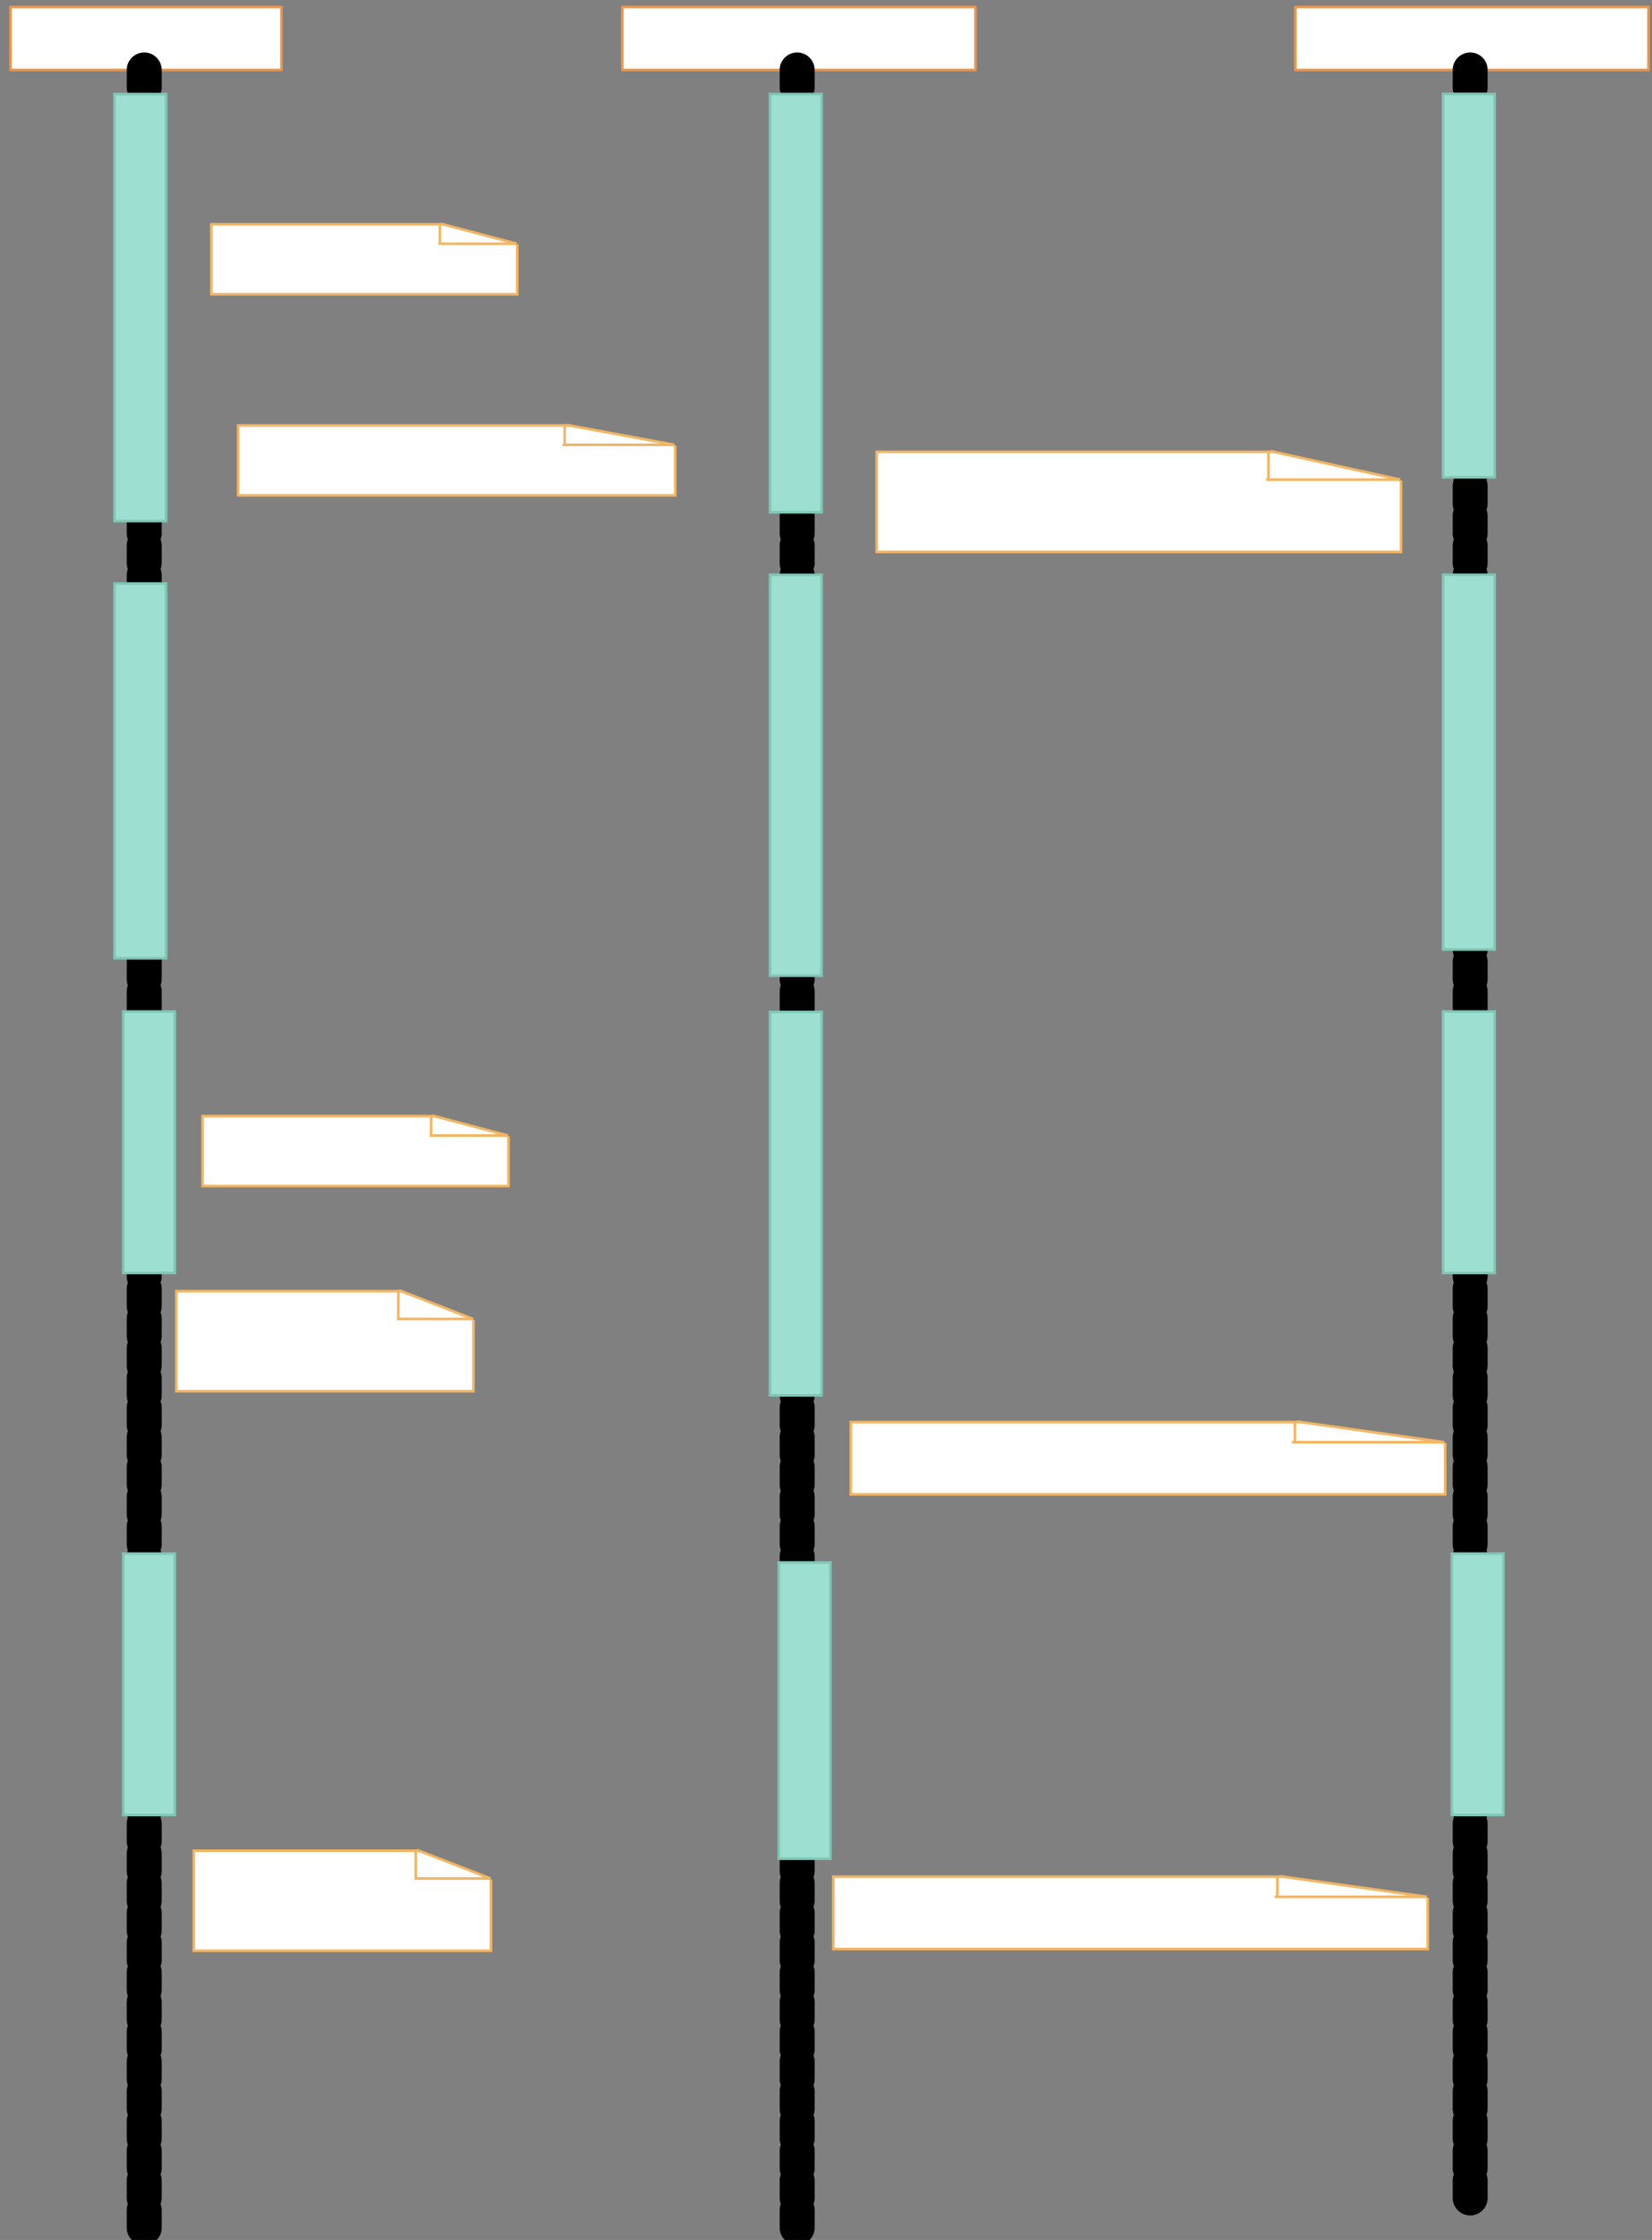 <svg xmlns="http://www.w3.org/2000/svg" xmlns:svg="http://www.w3.org/2000/svg" xmlns:xlink="http://www.w3.org/1999/xlink" version="1.0" viewBox="70 67 945 1281.016"><rect x="70" y="67" width="945" height="1281.016" fill="#808080" stroke="none"/><defs><style type="text/css">
        @font-face {
            font-family: 'lt_bold';
            src: url('undefined/assets/fonts/lato/lt-bold-webfont.woff2') format('woff2'),
                url('undefined/assets/fonts/lato/lt-bold-webfont.woff') format('woff');
            font-weight: normal;
            font-style: normal;
        }
        @font-face {
            font-family: 'lt_bold_italic';
            src: url('undefined/assets/fonts/lato/lt-bolditalic-webfont.woff2') format('woff2'),
                url('undefined/assets/fonts/lato/lt-bolditalic-webfont.woff') format('woff');
            font-weight: normal;
            font-style: normal;
        }
        @font-face {
            font-family: 'lt_italic';
            src: url('undefined/assets/fonts/lato/lt-italic-webfont.woff2') format('woff2'),
                url('undefined/assets/fonts/lato/lt-italic-webfont.woff') format('woff');
            font-weight: normal;
            font-style: normal;
        }
        @font-face {
            font-family: 'lt_regular';
            src: url('undefined/assets/fonts/lato/lt-regular-webfont.woff2') format('woff2'),
                url('undefined/assets/fonts/lato/lt-regular-webfont.woff') format('woff');
            font-weight: normal;
            font-style: normal;
        }
        @font-face {
            font-family: 'lt-hairline';
            src: url('undefined/assets/fonts/embed/lt-hairline-webfont.woff2') format('woff2'),
                url('undefined/assets/fonts/embed/lt-hairline-webfont.woff') format('woff');
            font-weight: normal;
            font-style: normal;
        }
        @font-face {
            font-family: 'lt-thinitalic';
            src: url('undefined/assets/fonts/embed/lt-thinitalic-webfont.woff2') format('woff2'),
                url('undefined/assets/fonts/embed/lt-thinitalic-webfont.woff') format('woff');
            font-weight: normal;
            font-style: normal;
        }
        @font-face {
            font-family: 'champagne';
            src: url('undefined/assets/fonts/embed/champagne-webfont.woff2') format('woff2'),
                url('undefined/assets/fonts/embed/champagne-webfont.woff') format('woff');
            font-weight: normal;
            font-style: normal;
        }
        @font-face {
            font-family: 'indie';
            src: url('undefined/assets/fonts/embed/indie-flower-webfont.woff2') format('woff2'),
                url('undefined/assets/fonts/embed/indie-flower-webfont.woff') format('woff');
            font-weight: normal;
            font-style: normal;
        }
        @font-face {
            font-family: 'bebas';
            src: url('undefined/assets/fonts/embed/bebasneue_regular-webfont.woff2') format('woff2'),
                url('undefined/assets/fonts/embed/bebasneue_regular-webfont.woff') format('woff');
            font-weight: normal;
            font-style: normal;
        }
        @font-face {
            font-family: 'bree';
            src: url('undefined/assets/fonts/embed/breeserif-regular-webfont.woff2') format('woff2'),
                url('undefined/assets/fonts/embed/breeserif-regular-webfont.woff') format('woff');
            font-weight: normal;
            font-style: normal;
        }
        @font-face {
            font-family: 'spartan';
            src: url('undefined/assets/fonts/embed/leaguespartan-bold-webfont.woff2') format('woff2'),
                url('undefined/assets/fonts/embed/leaguespartan-bold-webfont.woff') format('woff');
            font-weight: normal;
            font-style: normal;
        }
        @font-face {
            font-family: 'montserrat';
            src: url('undefined/assets/fonts/embed/montserrat-medium-webfont.woff2') format('woff2'),
                url('undefined/assets/fonts/embed/montserrat-medium-webfont.woff') format('woff');
            font-weight: normal;
            font-style: normal;
        }
        @font-face {
            font-family: 'open_sanscondensed';
            src: url('undefined/assets/fonts/embed/opensans-condlight-webfont.woff2') format('woff2'),
                url('undefined/assets/fonts/embed/opensans-condlight-webfont.woff') format('woff');
            font-weight: normal;
            font-style: normal;
        }
        @font-face {
            font-family: 'open_sansitalic';
            src: url('undefined/assets/fonts/embed/opensans-italic-webfont.woff2') format('woff2'),
                url('undefined/assets/fonts/embed/opensans-italic-webfont.woff') format('woff');
            font-weight: normal;
            font-style: normal;
        }
        @font-face {
            font-family: 'playfair';
            src: url('undefined/assets/fonts/embed/playfairdisplay-regular-webfont.woff2') format('woff2'),
                url('undefined/assets/fonts/embed/playfairdisplay-regular-webfont.woff') format('woff');
            font-weight: normal;
            font-style: normal;
        }
        @font-face {
            font-family: 'raleway';
            src: url('undefined/assets/fonts/embed/raleway-regular-webfont.woff2') format('woff2'),
                url('undefined/assets/fonts/embed/raleway-regular-webfont.woff') format('woff');
            font-weight: normal;
            font-style: normal;
        }
        @font-face {
            font-family: 'courier_prime';
            src: url('undefined/assets/fonts/embed/courier_prime-webfont.woff2') format('woff2'),
                url('undefined/assets/fonts/embed/courier_prime-webfont.woff') format('woff');
            font-weight: normal;
            font-style: normal;
        }
        p {
            margin: 0;
        }
        </style></defs><g id="1odz1p2kp4"><g transform="translate(75 70)"><path d="M 1,1 L 155.998,1 L 155.998,37 L 1,37 Z" fill="rgb(255, 255, 255)" stroke="rgb(235, 151, 78)" stroke-width="1.5" stroke-linecap="round" stroke-linejoin="round"/><path d="M 77.499,37 L 77.499,1274.995" fill="rgb(255, 255, 255)" stroke="rgb(235, 151, 78)" stroke-width="1.5" stroke-linecap="round" stroke-linejoin="round" stroke-dasharray="10 7"/><path d="M 77.499,37 L 77.499,1274.995" fill="rgb(255, 255, 255)" stroke="rgb(0, 0, 0)" stroke-width="20" stroke-linecap="round" stroke-linejoin="round" stroke-dasharray="10 7"/></g></g><g id="16l97shpun"><g transform="translate(425 70)"><path d="M 1,1 L 203,1 L 203,37 L 1,37 Z" fill="rgb(255, 255, 255)" stroke="rgb(235, 151, 78)" stroke-width="1.5" stroke-linecap="round" stroke-linejoin="round"/><path d="M 101,37 L 101,1275.016" fill="rgb(255, 255, 255)" stroke="rgb(235, 151, 78)" stroke-width="1.5" stroke-linecap="round" stroke-linejoin="round" stroke-dasharray="10 7"/><path d="M 101,37 L 101,1275.016" fill="rgb(255, 255, 255)" stroke="rgb(0, 0, 0)" stroke-width="20" stroke-linecap="round" stroke-linejoin="round" stroke-dasharray="10 7"/></g></g><g id="89kqbmdrgc"><g transform="translate(810 70)"><path d="M 1,1 L 203,1 L 203,37 L 1,37 Z" fill="rgb(255, 255, 255)" stroke="rgb(235, 151, 78)" stroke-width="1.5" stroke-linecap="round" stroke-linejoin="round"/><path d="M 101,37 L 101,1254.977" fill="rgb(255, 255, 255)" stroke="rgb(235, 151, 78)" stroke-width="1.5" stroke-linecap="round" stroke-linejoin="round" stroke-dasharray="10 7"/><path d="M 101,37 L 101,1254.977" fill="rgb(255, 255, 255)" stroke="rgb(0, 0, 0)" stroke-width="20" stroke-linecap="round" stroke-linejoin="round" stroke-dasharray="10 7"/></g></g><g id="5cythl3rh6"><g transform="translate(135 120)"><path d="M 0.5,0.817 L 30,0.817 L 30,245 L 0.5,245 Z" fill="rgb(157, 224, 210)" stroke="rgb(129, 198, 183)" stroke-width="1.5" vector-effect="non-scaling-stroke"/></g></g><g id="1wrlyywi5w"><g transform="translate(510 120)"><path d="M 0.5,0.8 L 30,0.8 L 30,240 L 0.5,240 Z" fill="rgb(157, 224, 210)" stroke="rgb(129, 198, 183)" stroke-width="1.5" vector-effect="non-scaling-stroke"/></g></g><g id="2dkzkyd5x9"><g transform="translate(895 120)"><path d="M 0.5,0.733 L 30,0.733 L 30,220 L 0.5,220 Z" fill="rgb(157, 224, 210)" stroke="rgb(129, 198, 183)" stroke-width="1.5" vector-effect="non-scaling-stroke"/></g></g><g id="qihnaixalk"><g></g></g><g id="1k6q6rvqry"><g transform="translate(190 195)"><path d="M 175,0" fill="rgb(255, 255, 255)" stroke="rgb(243, 181, 98)" stroke-width="1.5" vector-effect="non-scaling-stroke"/><path d="M 139.792,8.998" fill="rgb(255, 255, 255)" stroke="rgb(243, 181, 98)" stroke-width="1.5" vector-effect="non-scaling-stroke"/><path d="M 133.742,0.286 L 0.875,0.286 L 0.875,40.286 L 175.875,40.286 L 175.875,11.816" fill="rgb(255, 255, 255)" stroke="rgb(243, 181, 98)" stroke-width="1.5" vector-effect="non-scaling-stroke"/><path d="M 132.274,-0.019 L 175.609,11.399" fill="none" stroke="rgb(243, 181, 98)" stroke-width="1.5" vector-effect="non-scaling-stroke"/><path d="M 130.804,11.399 L 175.609,11.399" fill="none" stroke="rgb(243, 181, 98)" stroke-width="1.5" vector-effect="non-scaling-stroke"/><path d="M 131.621,11.239 L 131.621,-0.19" fill="none" stroke="rgb(243, 181, 98)" stroke-width="1.5" vector-effect="non-scaling-stroke"/></g></g><g id="2kl4sbzxpa"><g transform="translate(570 325)"><path d="M 299.95,0" fill="rgb(255, 255, 255)" stroke="rgb(243, 181, 98)" stroke-width="1.5" vector-effect="non-scaling-stroke"/><path d="M 239.603,12.873" fill="rgb(255, 255, 255)" stroke="rgb(243, 181, 98)" stroke-width="1.5" vector-effect="non-scaling-stroke"/><path d="M 229.234,0.409 L 1.5,0.409 L 1.5,57.632 L 301.45,57.632 L 301.45,16.904" fill="rgb(255, 255, 255)" stroke="rgb(243, 181, 98)" stroke-width="1.5" vector-effect="non-scaling-stroke"/><path d="M 226.717,-0.027 L 300.994,16.307" fill="none" stroke="rgb(243, 181, 98)" stroke-width="1.5" vector-effect="non-scaling-stroke"/><path d="M 224.198,16.307 L 300.994,16.307" fill="none" stroke="rgb(243, 181, 98)" stroke-width="1.5" vector-effect="non-scaling-stroke"/><path d="M 225.599,16.078 L 225.599,-0.271" fill="none" stroke="rgb(243, 181, 98)" stroke-width="1.5" vector-effect="non-scaling-stroke"/></g></g><g id="1g18pkw0q6"><g transform="translate(205 310)"><path d="M 250,0" fill="rgb(255, 255, 255)" stroke="rgb(243, 181, 98)" stroke-width="1.5" vector-effect="non-scaling-stroke"/><path d="M 199.702,8.998" fill="rgb(255, 255, 255)" stroke="rgb(243, 181, 98)" stroke-width="1.5" vector-effect="non-scaling-stroke"/><path d="M 191.06,0.286 L 1.25,0.286 L 1.25,40.286 L 251.25,40.286 L 251.25,11.816" fill="rgb(255, 255, 255)" stroke="rgb(243, 181, 98)" stroke-width="1.5" vector-effect="non-scaling-stroke"/><path d="M 188.962,-0.019 L 250.87,11.399" fill="none" stroke="rgb(243, 181, 98)" stroke-width="1.5" vector-effect="non-scaling-stroke"/><path d="M 186.863,11.399 L 250.87,11.399" fill="none" stroke="rgb(243, 181, 98)" stroke-width="1.5" vector-effect="non-scaling-stroke"/><path d="M 188.03,11.239 L 188.03,-0.19" fill="none" stroke="rgb(243, 181, 98)" stroke-width="1.5" vector-effect="non-scaling-stroke"/></g></g><g id="1anhtnsrb9"><g transform="translate(135 400)"><path d="M 0.5,0.717 L 30,0.717 L 30,215 L 0.5,215 Z" fill="rgb(157, 224, 210)" stroke="rgb(129, 198, 183)" stroke-width="1.5" vector-effect="non-scaling-stroke"/></g></g><g id="1jje99egjz"><g transform="translate(510 395)"><path d="M 0.5,0.767 L 30,0.767 L 30,230 L 0.5,230 Z" fill="rgb(157, 224, 210)" stroke="rgb(129, 198, 183)" stroke-width="1.5" vector-effect="non-scaling-stroke"/></g></g><g id="2ddolg6e0t"><g transform="translate(895 395)"><path d="M 0.5,0.717 L 30,0.717 L 30,215 L 0.5,215 Z" fill="rgb(157, 224, 210)" stroke="rgb(129, 198, 183)" stroke-width="1.5" vector-effect="non-scaling-stroke"/></g></g><g id="4122cn2a9e"><g transform="translate(140 645)"><path d="M 0.5,0.5 L 30,0.5 L 30,150 L 0.5,150 Z" fill="rgb(157, 224, 210)" stroke="rgb(129, 198, 183)" stroke-width="1.5" vector-effect="non-scaling-stroke"/></g></g><g id="177jl64w5i"><g transform="translate(510 645)"><path d="M 0.5,0.733 L 30,0.733 L 30,220 L 0.5,220 Z" fill="rgb(157, 224, 210)" stroke="rgb(129, 198, 183)" stroke-width="1.5" vector-effect="non-scaling-stroke"/></g></g><g id="2b5lc3epei"><g transform="translate(895 645)"><path d="M 0.5,0.5 L 30,0.5 L 30,150 L 0.5,150 Z" fill="rgb(157, 224, 210)" stroke="rgb(129, 198, 183)" stroke-width="1.5" vector-effect="non-scaling-stroke"/></g></g><g id="c5oqj2zb0p"><g transform="translate(185 705)"><path d="M 175,0" fill="rgb(255, 255, 255)" stroke="rgb(243, 181, 98)" stroke-width="1.5" vector-effect="non-scaling-stroke"/><path d="M 139.792,8.998" fill="rgb(255, 255, 255)" stroke="rgb(243, 181, 98)" stroke-width="1.5" vector-effect="non-scaling-stroke"/><path d="M 133.742,0.286 L 0.875,0.286 L 0.875,40.286 L 175.875,40.286 L 175.875,11.816" fill="rgb(255, 255, 255)" stroke="rgb(243, 181, 98)" stroke-width="1.5" vector-effect="non-scaling-stroke"/><path d="M 132.274,-0.019 L 175.609,11.399" fill="none" stroke="rgb(243, 181, 98)" stroke-width="1.5" vector-effect="non-scaling-stroke"/><path d="M 130.804,11.399 L 175.609,11.399" fill="none" stroke="rgb(243, 181, 98)" stroke-width="1.5" vector-effect="non-scaling-stroke"/><path d="M 131.621,11.239 L 131.621,-0.19" fill="none" stroke="rgb(243, 181, 98)" stroke-width="1.5" vector-effect="non-scaling-stroke"/></g></g><g id="f0sj63n6n1"><g transform="translate(555 880)"><path d="M 340,0" fill="rgb(255, 255, 255)" stroke="rgb(243, 181, 98)" stroke-width="1.5" vector-effect="non-scaling-stroke"/><path d="M 271.595,9.295" fill="rgb(255, 255, 255)" stroke="rgb(243, 181, 98)" stroke-width="1.5" vector-effect="non-scaling-stroke"/><path d="M 259.841,0.295 L 1.7,0.295 L 1.7,41.616 L 341.7,41.616 L 341.7,12.206" fill="rgb(255, 255, 255)" stroke="rgb(243, 181, 98)" stroke-width="1.5" vector-effect="non-scaling-stroke"/><path d="M 256.989,-0.019 L 341.183,11.775" fill="none" stroke="rgb(243, 181, 98)" stroke-width="1.5" vector-effect="non-scaling-stroke"/><path d="M 254.133,11.775 L 341.183,11.775" fill="none" stroke="rgb(243, 181, 98)" stroke-width="1.5" vector-effect="non-scaling-stroke"/><path d="M 255.721,11.61 L 255.721,-0.196" fill="none" stroke="rgb(243, 181, 98)" stroke-width="1.5" vector-effect="non-scaling-stroke"/></g></g><g id="mkqe9u2pf1"><g transform="translate(170 805)"><path d="M 169.98,0" fill="rgb(255, 255, 255)" stroke="rgb(243, 181, 98)" stroke-width="1.5" vector-effect="non-scaling-stroke"/><path d="M 135.782,12.873" fill="rgb(255, 255, 255)" stroke="rgb(243, 181, 98)" stroke-width="1.5" vector-effect="non-scaling-stroke"/><path d="M 129.906,0.409 L 0.85,0.409 L 0.85,57.632 L 170.83,57.632 L 170.83,16.904" fill="rgb(255, 255, 255)" stroke="rgb(243, 181, 98)" stroke-width="1.5" vector-effect="non-scaling-stroke"/><path d="M 128.479,-0.027 L 170.572,16.307" fill="none" stroke="rgb(243, 181, 98)" stroke-width="1.5" vector-effect="non-scaling-stroke"/><path d="M 127.052,16.307 L 170.572,16.307" fill="none" stroke="rgb(243, 181, 98)" stroke-width="1.5" vector-effect="non-scaling-stroke"/><path d="M 127.845,16.078 L 127.845,-0.271" fill="none" stroke="rgb(243, 181, 98)" stroke-width="1.5" vector-effect="non-scaling-stroke"/></g></g><g id="264lf6sp68"><g transform="translate(140 955)"><path d="M 0.5,0.5 L 30,0.5 L 30,150 L 0.5,150 Z" fill="rgb(157, 224, 210)" stroke="rgb(129, 198, 183)" stroke-width="1.5" vector-effect="non-scaling-stroke"/></g></g><g id="gb2p376qtg"><g transform="translate(515 960)"><path d="M 0.5,0.567 L 30,0.567 L 30,170 L 0.5,170 Z" fill="rgb(157, 224, 210)" stroke="rgb(129, 198, 183)" stroke-width="1.5" vector-effect="non-scaling-stroke"/></g></g><g id="1yrmuf7wfv"><g transform="translate(900 955)"><path d="M 0.5,0.5 L 30,0.5 L 30,150 L 0.5,150 Z" fill="rgb(157, 224, 210)" stroke="rgb(129, 198, 183)" stroke-width="1.5" vector-effect="non-scaling-stroke"/></g></g><g id="2gyhvmizm7"><g transform="translate(180 1125)"><path d="M 169.98,0" fill="rgb(255, 255, 255)" stroke="rgb(243, 181, 98)" stroke-width="1.5" vector-effect="non-scaling-stroke"/><path d="M 135.782,12.873" fill="rgb(255, 255, 255)" stroke="rgb(243, 181, 98)" stroke-width="1.5" vector-effect="non-scaling-stroke"/><path d="M 129.906,0.409 L 0.85,0.409 L 0.85,57.632 L 170.83,57.632 L 170.83,16.904" fill="rgb(255, 255, 255)" stroke="rgb(243, 181, 98)" stroke-width="1.5" vector-effect="non-scaling-stroke"/><path d="M 128.479,-0.027 L 170.572,16.307" fill="none" stroke="rgb(243, 181, 98)" stroke-width="1.5" vector-effect="non-scaling-stroke"/><path d="M 127.052,16.307 L 170.572,16.307" fill="none" stroke="rgb(243, 181, 98)" stroke-width="1.5" vector-effect="non-scaling-stroke"/><path d="M 127.845,16.078 L 127.845,-0.271" fill="none" stroke="rgb(243, 181, 98)" stroke-width="1.5" vector-effect="non-scaling-stroke"/></g></g><g id="bam09lwkop"><g transform="translate(545 1140)"><path d="M 340,0" fill="rgb(255, 255, 255)" stroke="rgb(243, 181, 98)" stroke-width="1.5" vector-effect="non-scaling-stroke"/><path d="M 271.595,9.295" fill="rgb(255, 255, 255)" stroke="rgb(243, 181, 98)" stroke-width="1.5" vector-effect="non-scaling-stroke"/><path d="M 259.841,0.295 L 1.7,0.295 L 1.7,41.616 L 341.7,41.616 L 341.7,12.206" fill="rgb(255, 255, 255)" stroke="rgb(243, 181, 98)" stroke-width="1.5" vector-effect="non-scaling-stroke"/><path d="M 256.989,-0.019 L 341.183,11.775" fill="none" stroke="rgb(243, 181, 98)" stroke-width="1.5" vector-effect="non-scaling-stroke"/><path d="M 254.133,11.775 L 341.183,11.775" fill="none" stroke="rgb(243, 181, 98)" stroke-width="1.5" vector-effect="non-scaling-stroke"/><path d="M 255.721,11.61 L 255.721,-0.196" fill="none" stroke="rgb(243, 181, 98)" stroke-width="1.5" vector-effect="non-scaling-stroke"/></g></g></svg>